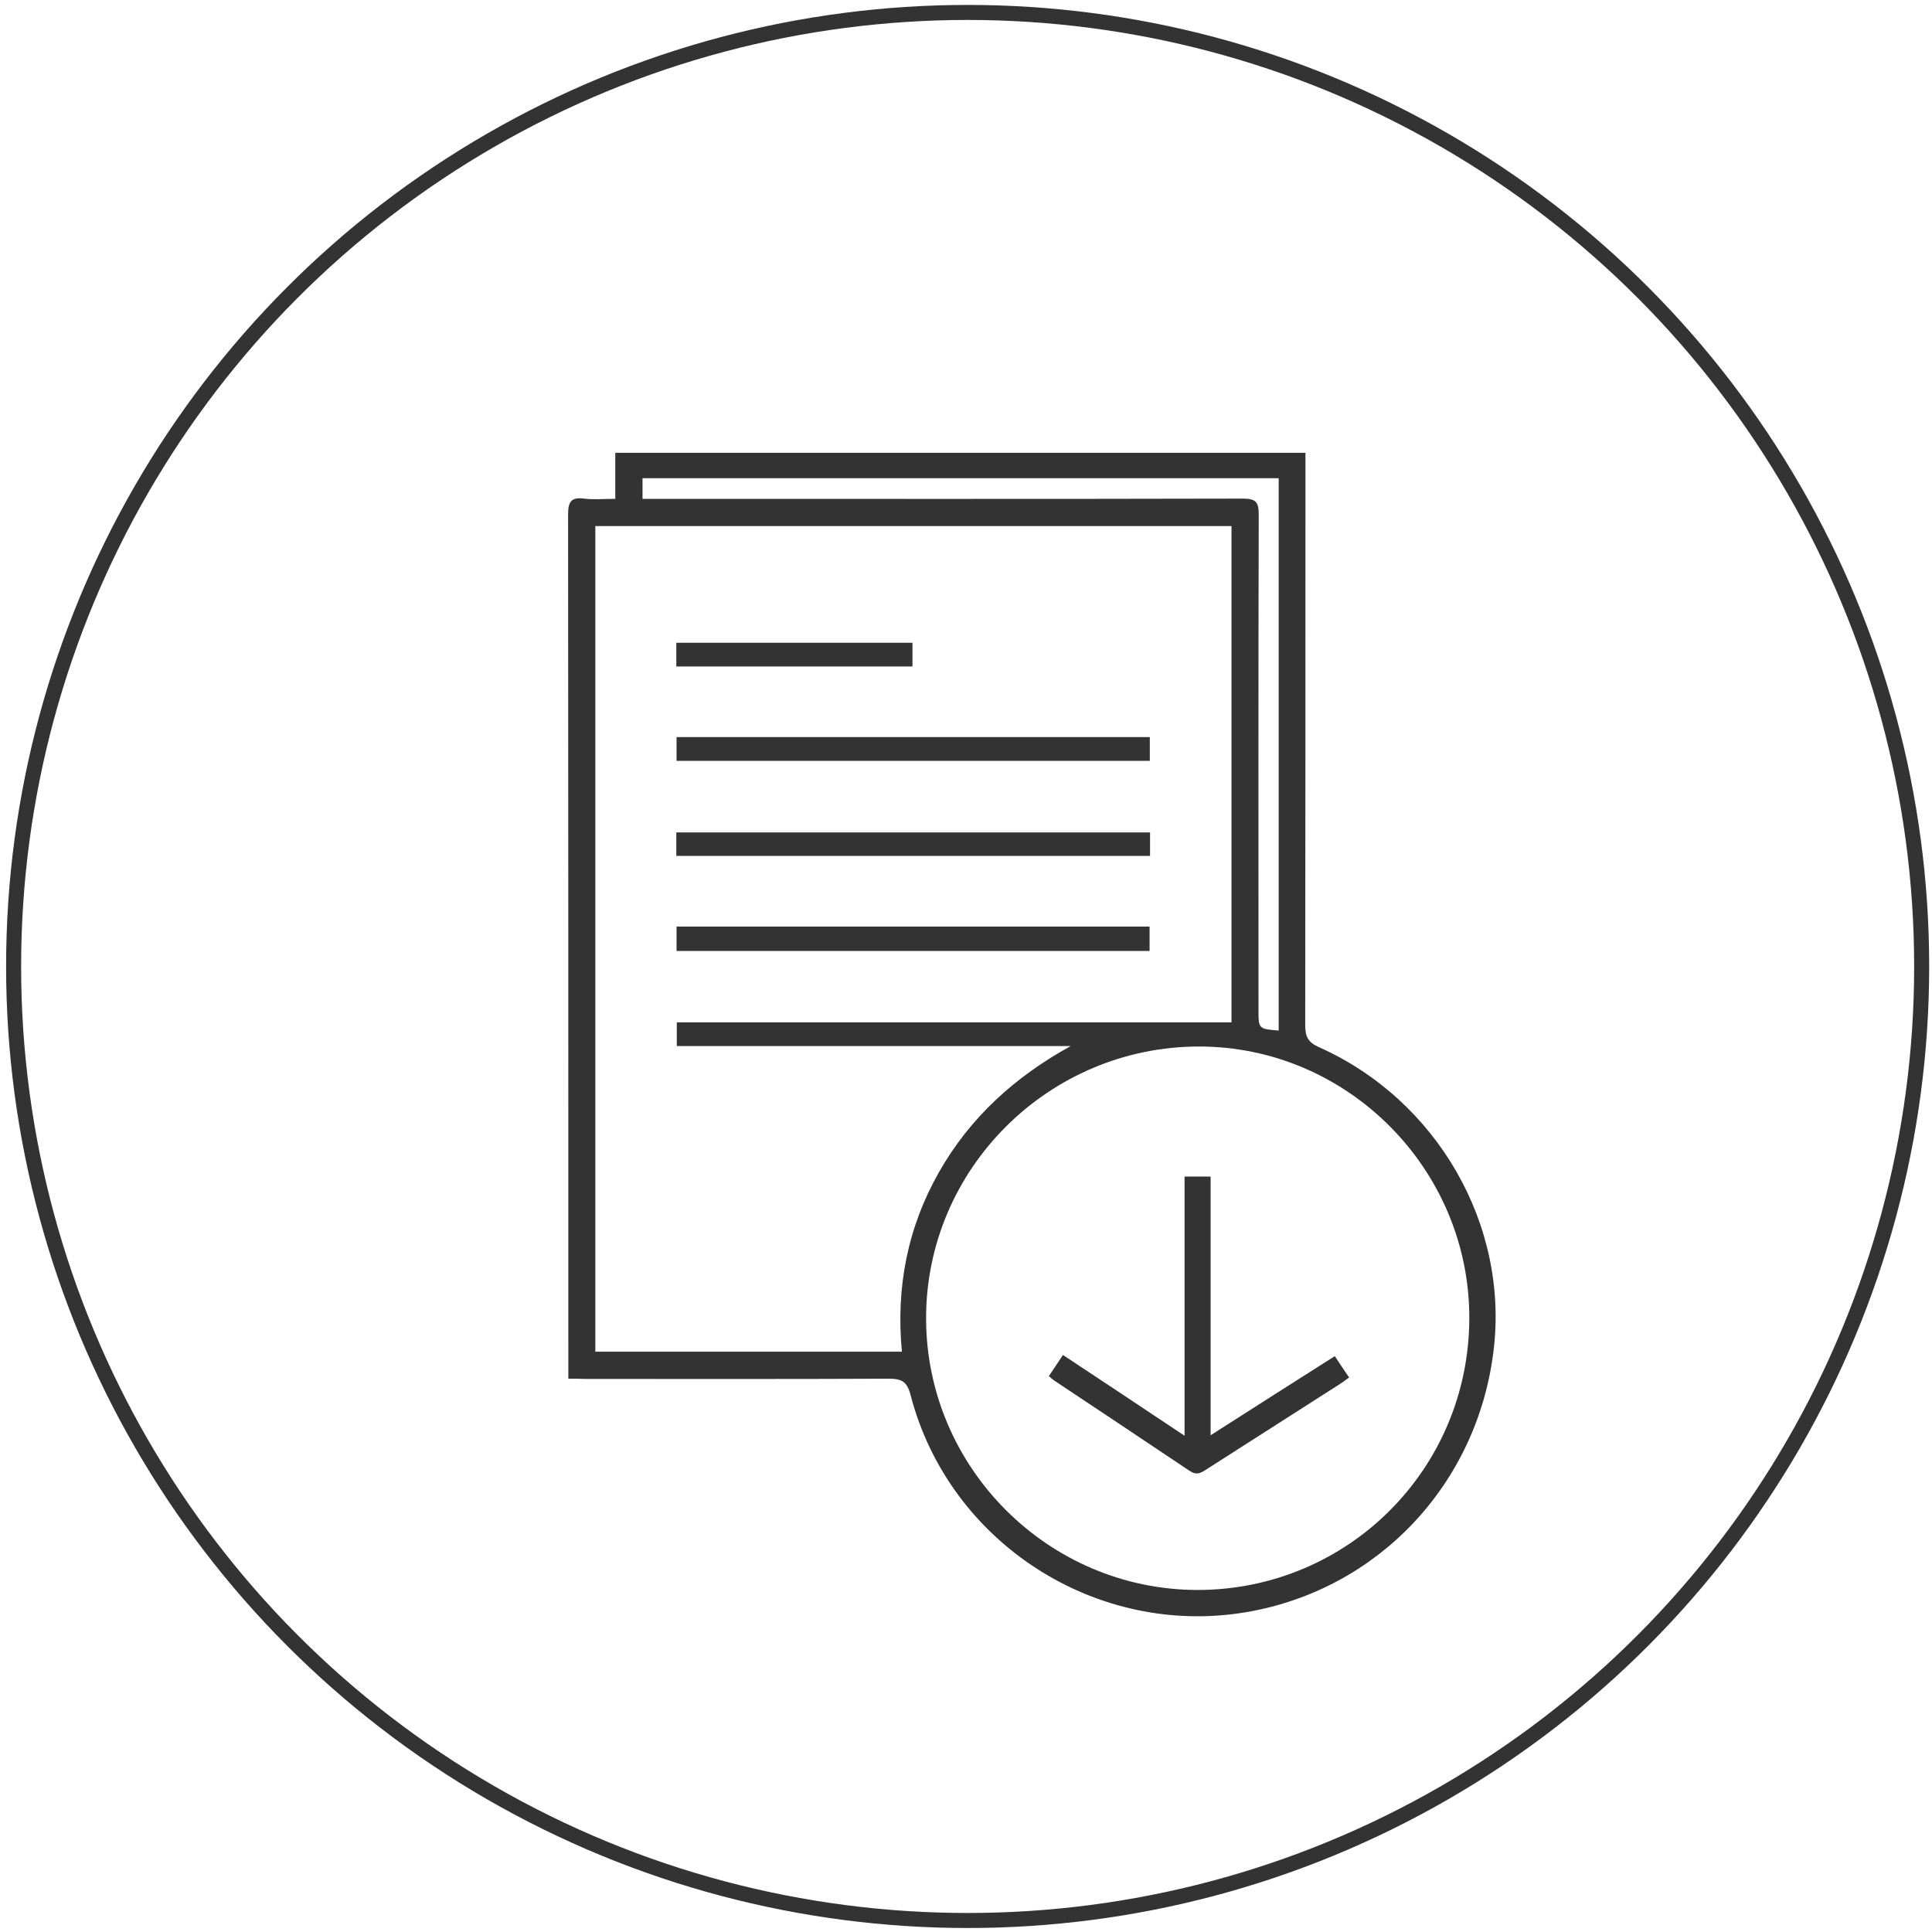 <?xml version="1.0" encoding="utf-8"?>
<!-- Generator: Adobe Illustrator 19.2.1, SVG Export Plug-In . SVG Version: 6.00 Build 0)  -->
<svg version="1.1" id="Layer_1" xmlns="http://www.w3.org/2000/svg" xmlns:xlink="http://www.w3.org/1999/xlink" x="0px" y="0px"
	 viewBox="0 0 823 823" style="enable-background:new 0 0 823 823;" xml:space="preserve">
<style type="text/css">
	.st0{fill:none;stroke:#333333;stroke-width:6.4;stroke-miterlimit:10;}
	.st1{fill:#333333;}
</style>
<circle class="st0" cx="412.2" cy="411.7" r="406.4"/>
<g>
	<path class="st1" d="M242.1,587.3c0-2.7,0-4.6,0-6.5c0-120.5,0-241.1-0.1-361.6c0-5.4,1.2-7.5,6.8-6.8c4.2,0.5,8.5,0.1,13.3,0.1
		c0-6.7,0-12.9,0-19.6c98.1,0,195.7,0,294,0c0,2.4,0,4.6,0,6.9c0,78.9,0,157.8-0.1,236.8c0,4.9,1.1,7.4,5.9,9.5
		c50.4,22.5,81,75.9,74.3,129.5c-7,56.9-49.3,101.5-105,111.1c-64,11-126.9-29.4-143.3-92.4c-1.5-5.8-3.8-7-9.3-7
		c-43.2,0.2-86.5,0.1-129.7,0.1C246.9,587.3,244.8,587.3,242.1,587.3z M524.6,224.1c-90.7,0-180.8,0-271,0c0,117.6,0,234.7,0,351.7
		c43.8,0,87.1,0,130.6,0c-2.6-27.4,2.4-52.9,15.8-76.5c13.3-23.4,32.5-40.7,56.1-53.7c-55.9,0-111.8,0-167.8,0c0-3.7,0-7,0-10.1
		c78.9,0,157.5,0,236.3,0C524.6,364.8,524.6,294.6,524.6,224.1z M625.9,561.5c0.1-63.5-51.9-115.7-115.1-115.7
		c-64,0-116.4,52.1-116.3,115.9c0.1,63.5,52,115.4,115.4,115.6C574.1,677.4,625.8,625.8,625.9,561.5z M273.7,212.5
		c2.6,0,4.9,0,7.1,0c82.9,0,165.7,0.1,248.6-0.1c5.5,0,6.8,1.4,6.8,6.8c-0.2,70.3-0.1,140.6-0.1,210.9c0,8.2,0,8.2,8.6,8.9
		c0-78.4,0-156.9,0-235.3c-90.5,0-180.7,0-271,0C273.7,206.7,273.7,209.3,273.7,212.5z"/>
	<path class="st1" d="M288.2,405.1c0-3.8,0-6.9,0-10.4c67.2,0,134.2,0,201.5,0c0,3.4,0,6.7,0,10.4
		C422.7,405.1,355.7,405.1,288.2,405.1z"/>
	<path class="st1" d="M288.2,324.1c0-3.3,0-6.5,0-10.1c67.1,0,134.2,0,201.6,0c0,3.3,0,6.5,0,10.1
		C422.7,324.1,355.6,324.1,288.2,324.1z"/>
	<path class="st1" d="M288.1,364.6c0-3.5,0-6.6,0-10c67.3,0,134.4,0,201.8,0c0,3.3,0,6.5,0,10C422.8,364.6,355.6,364.6,288.1,364.6z
		"/>
	<path class="st1" d="M288.1,283.9c0-3.5,0-6.5,0-10.1c33.5,0,66.8,0,100.6,0c0,3.1,0,6.4,0,10.1C355.3,283.9,322,283.9,288.1,283.9
		z"/>
	<path class="st1" d="M504.6,611.6c0-37.7,0-73.9,0-110.4c4,0,7.3,0,11.1,0c0,36.5,0,72.7,0,110.2c18-11.5,35.2-22.5,52.9-33.7
		c2,3,3.9,5.9,6.1,9.1c-1.7,1.2-3.1,2.3-4.6,3.2c-18.9,12.1-37.7,24.1-56.6,36.2c-2.3,1.5-4,2.2-6.7,0.4
		c-19.2-12.9-38.5-25.7-57.7-38.5c-0.7-0.5-1.4-1.1-2.3-1.9c1.9-2.9,3.8-5.7,6-9C469.7,588.4,486.5,599.5,504.6,611.6z"/>
</g>
</svg>
